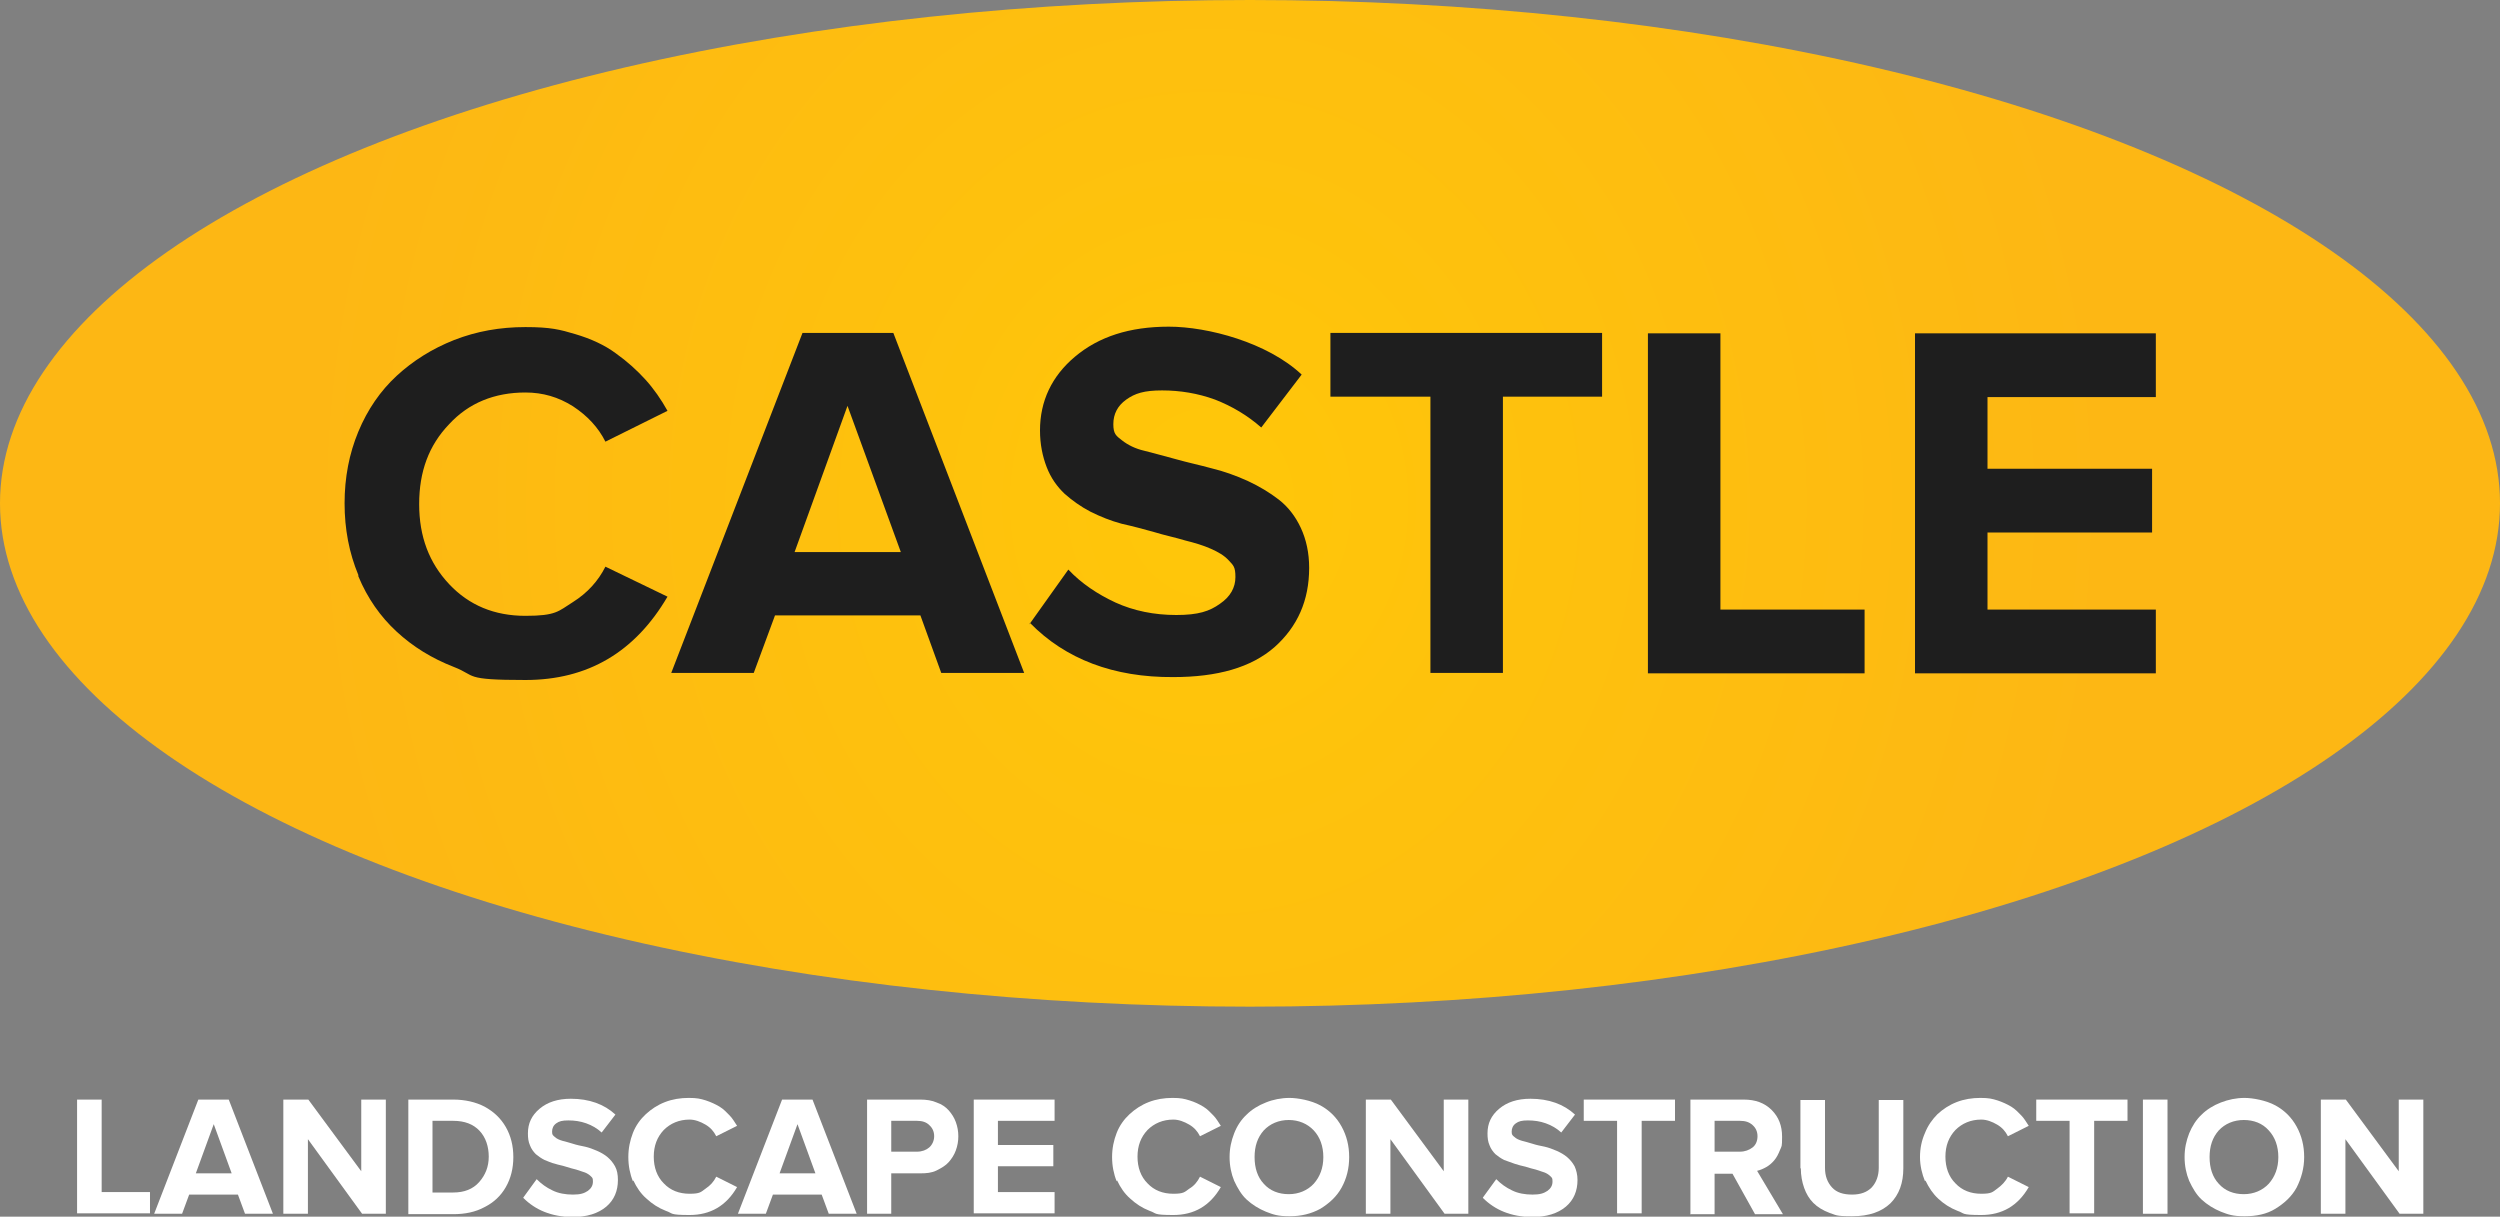 <?xml version="1.0" encoding="UTF-8"?>
<svg id="Layer_1" data-name="Layer 1" xmlns="http://www.w3.org/2000/svg" version="1.1" xmlns:xlink="http://www.w3.org/1999/xlink" viewBox="0 0 600 292">
  <rect x="0" y="0" width="600" height="292" fill="#808080" stroke="none"/>
  <defs>
    <style>
      .cls-1 {
        fill: #1e1e1e;
      }

      .cls-1, .cls-2, .cls-3 {
        stroke-width: 0px;
      }

      .cls-2 {
        fill: url(#radial-gradient);
      }

      .cls-3 {
        fill: #fff;
      }
    </style>
    <radialGradient id="radial-gradient" cx="292.1" cy="172.6" fx="292.1" fy="172.6" r="242.8" gradientTransform="translate(27.3 293.3) scale(.9 -1)" gradientUnits="userSpaceOnUse">
      <stop offset="0" stop-color="#ffc709"/>
      <stop offset="1" stop-color="#fdb714"/>
    </radialGradient>
  </defs>
  <g id="logo">
    <ellipse class="cls-2" cx="300" cy="120.8" rx="300" ry="120.8"/>
    <g>
      <path class="cls-1" d="M86,138c-2.2-5.3-3.3-11-3.3-17.2s1.1-11.9,3.3-17.2c2.2-5.3,5.3-9.8,9.2-13.4s8.5-6.5,13.8-8.6c5.4-2.1,11-3.1,17.1-3.1s8.3.6,12,1.7,7,2.6,9.7,4.6c2.8,2,5.1,4.1,7.1,6.3,2,2.2,3.8,4.8,5.3,7.5l-14.9,7.4c-1.7-3.4-4.3-6.2-7.8-8.5-3.5-2.2-7.2-3.3-11.4-3.3-7.4,0-13.6,2.5-18.3,7.6-4.9,5.1-7.2,11.4-7.2,19.2s2.4,14.1,7.2,19.2,10.9,7.6,18.3,7.6,7.9-1.1,11.4-3.3c3.5-2.2,6.1-5.1,7.8-8.5l14.9,7.2c-7.8,13.3-19.1,20-34.1,20s-11.7-1-17.1-3.1c-5.4-2.1-9.9-4.9-13.8-8.5-3.9-3.6-7-8-9.2-13.3Z"/>
      <path class="cls-1" d="M161.1,161.5l31.5-81.6h21.8l31.4,81.6h-19.9l-5-13.8h-34.9l-5.1,13.8h-19.9ZM190.8,132.5h25.4l-12.8-35.1-12.7,35.1Z"/>
      <path class="cls-1" d="M247,149.9l9.4-13.2c3.1,3.3,7,5.9,11.3,7.9,4.4,2,9.3,3,14.6,3s8-.9,10.5-2.7c2.5-1.7,3.7-3.9,3.7-6.4s-.5-2.8-1.6-4-2.5-2-4.3-2.8-3.8-1.4-6.2-2c-2.3-.7-4.8-1.2-7.4-2-2.5-.7-5.1-1.4-7.8-2-2.6-.7-5.1-1.7-7.5-2.9-2.3-1.2-4.4-2.7-6.2-4.3-1.8-1.7-3.3-3.8-4.3-6.4s-1.6-5.5-1.6-8.8c0-7,2.8-13,8.4-17.7,5.7-4.8,13.1-7.2,22.5-7.2s23.7,3.8,31.9,11.5l-9.7,12.7c-3.3-2.9-7-5.1-11.1-6.7-4.1-1.5-8.4-2.2-12.7-2.2s-6.5.7-8.6,2.2-3.1,3.5-3.1,5.9.7,2.8,2.1,3.9c1.4,1.1,3.2,2,5.4,2.5,2.2.6,4.7,1.2,7.5,2s5.7,1.4,8.6,2.2c2.9.7,5.7,1.7,8.6,3,2.8,1.3,5.3,2.8,7.5,4.5,2.2,1.7,4,4,5.3,6.8s2,6,2,9.6c0,7.8-2.8,14.1-8.3,19-5.6,4.9-13.7,7.2-24.3,7.2-14.3.1-25.9-4.3-34.4-13Z"/>
      <path class="cls-1" d="M319.3,95.2v-15.3h65.2v15.3h-23.8v66.3h-17.4v-66.3h-24Z"/>
      <path class="cls-1" d="M395.5,161.5v-81.5h17.4v66.3h34.6v15.3h-52Z"/>
      <path class="cls-1" d="M459.6,161.5v-81.5h57.8v15.3h-40.4v17.2h39.5v15.3h-39.5v18.5h40.4v15.3h-57.8Z"/>
    </g>
    <g>
      <path class="cls-3" d="M18.5,291.3v-27.4h5.9v22.2h11.6v5.1h-17.5Z"/>
      <path class="cls-3" d="M37,291.3l10.6-27.4h7.3l10.6,27.4h-6.7l-1.7-4.6h-11.7l-1.7,4.6h-6.7ZM47,281.6h8.6l-4.3-11.8-4.3,11.8Z"/>
      <path class="cls-3" d="M68,291.3v-27.4h6l12.7,17.2v-17.2h5.9v27.4h-5.7l-13-17.9v17.9h-5.9Z"/>
      <path class="cls-3" d="M98,291.3v-27.4h10.8c2.8,0,5.4.6,7.5,1.7,2.2,1.2,3.9,2.8,5.1,4.9,1.2,2.1,1.8,4.5,1.8,7.2s-.6,5.1-1.8,7.2c-1.2,2.1-2.9,3.7-5.1,4.8-2.2,1.2-4.7,1.7-7.5,1.7h-10.8ZM103.8,286.2h5c2.6,0,4.7-.8,6.2-2.5s2.3-3.7,2.3-6.1-.7-4.6-2.2-6.2c-1.5-1.6-3.6-2.4-6.3-2.4h-5v17.1Z"/>
      <path class="cls-3" d="M125.6,287.4l3.2-4.4c1.1,1.1,2.3,2,3.8,2.7,1.4.7,3.1,1,4.9,1s2.7-.3,3.6-.9c.8-.6,1.2-1.3,1.2-2.2s-.1-.9-.5-1.3-.9-.7-1.4-.9-1.3-.4-2.1-.7c-.8-.2-1.6-.4-2.5-.7s-1.7-.4-2.6-.7c-.9-.2-1.7-.6-2.5-.9-.8-.4-1.5-.9-2.1-1.4-.6-.6-1.1-1.3-1.4-2.1-.4-.9-.5-1.8-.5-2.9,0-2.4.9-4.3,2.8-5.9,1.9-1.6,4.4-2.4,7.5-2.4,4.4,0,8,1.3,10.7,3.8l-3.3,4.3c-1.1-1-2.3-1.7-3.7-2.2-1.4-.5-2.8-.7-4.3-.7s-2.2.2-2.9.7-1,1.2-1,2,.2.9.7,1.3c.4.4,1.1.7,1.8.9.7.2,1.6.4,2.5.7s1.9.5,2.9.7c.9.2,2,.6,2.9,1s1.8.9,2.5,1.5c.7.6,1.3,1.3,1.8,2.2s.7,2,.7,3.3c0,2.6-.9,4.8-2.8,6.4-1.9,1.6-4.6,2.5-8.2,2.5-5-.1-8.8-1.7-11.7-4.6Z"/>
      <path class="cls-3" d="M151.9,283.5c-.7-1.7-1.1-3.7-1.1-5.8s.4-4,1.1-5.8,1.8-3.3,3.1-4.5,2.8-2.2,4.6-2.9c1.8-.7,3.7-1,5.7-1s2.8.2,4.1.6c1.2.4,2.3.9,3.3,1.5s1.7,1.4,2.4,2.1c.7.7,1.2,1.6,1.8,2.5l-5,2.5c-.6-1.2-1.4-2.1-2.6-2.8-1.2-.7-2.5-1.2-3.8-1.2-2.5,0-4.6.9-6.2,2.5-1.6,1.7-2.4,3.8-2.4,6.4s.8,4.8,2.4,6.4c1.6,1.7,3.7,2.5,6.2,2.5s2.7-.4,3.8-1.2c1.2-.8,2-1.7,2.6-2.9l5,2.5c-2.6,4.5-6.4,6.7-11.4,6.7s-3.9-.4-5.7-1c-1.8-.7-3.3-1.7-4.6-2.9-1.4-1.2-2.4-2.7-3.2-4.4Z"/>
      <path class="cls-3" d="M177.1,291.3l10.6-27.4h7.3l10.6,27.4h-6.7l-1.7-4.6h-11.7l-1.7,4.6h-6.7ZM187.1,281.6h8.6l-4.3-11.8-4.3,11.8Z"/>
      <path class="cls-3" d="M208.1,291.3v-27.4h12.8c1.4,0,2.8.2,3.9.7,1.2.4,2.2,1.1,2.9,1.9s1.3,1.7,1.7,2.8.6,2.2.6,3.4-.2,2.3-.6,3.4c-.4,1.1-1,2-1.7,2.8-.7.8-1.7,1.4-2.9,2s-2.5.7-3.9.7h-7v9.7h-5.9ZM213.9,276.4h6.2c1.2,0,2.2-.4,2.9-1s1.2-1.6,1.2-2.7-.4-2-1.2-2.7c-.7-.7-1.7-1-2.9-1h-6.2v7.4Z"/>
      <path class="cls-3" d="M233.7,291.3v-27.4h19.4v5.1h-13.6v5.8h13.3v5.1h-13.3v6.2h13.6v5.1h-19.4Z"/>
      <path class="cls-3" d="M268,283.5c-.7-1.7-1.1-3.7-1.1-5.8s.4-4,1.1-5.8,1.8-3.3,3.1-4.5c1.3-1.2,2.8-2.2,4.6-2.9s3.7-1,5.7-1,2.8.2,4.1.6,2.3.9,3.3,1.5,1.7,1.4,2.4,2.1,1.2,1.6,1.8,2.5l-5,2.5c-.6-1.2-1.4-2.1-2.6-2.8s-2.5-1.2-3.8-1.2c-2.5,0-4.6.9-6.2,2.5-1.6,1.7-2.4,3.8-2.4,6.4s.8,4.8,2.4,6.4c1.6,1.7,3.7,2.5,6.2,2.5s2.7-.4,3.8-1.2c1.2-.7,2-1.7,2.6-2.9l5,2.5c-2.6,4.5-6.4,6.7-11.4,6.7s-3.9-.4-5.7-1c-1.8-.7-3.3-1.7-4.6-2.9-1.4-1.2-2.4-2.7-3.2-4.4Z"/>
      <path class="cls-3" d="M296.2,283.4c-.7-1.7-1.1-3.6-1.1-5.7s.4-3.9,1.1-5.7,1.7-3.3,3-4.5c1.2-1.2,2.8-2.2,4.6-2.9,1.7-.7,3.7-1.1,5.7-1.1s5.2.6,7.4,1.8,3.9,2.9,5.1,5.1,1.8,4.6,1.8,7.3-.6,5.1-1.8,7.3-3,3.8-5.1,5.1c-2.2,1.2-4.6,1.8-7.4,1.8s-3.9-.4-5.7-1.1c-1.7-.7-3.3-1.7-4.6-2.9-1.3-1.2-2.2-2.8-3-4.5ZM301.1,277.7c0,2.6.7,4.8,2.2,6.4,1.5,1.7,3.6,2.5,6,2.5s4.5-.9,6-2.5c1.5-1.7,2.3-3.8,2.3-6.4s-.8-4.8-2.3-6.4-3.6-2.5-6-2.5-4.5.9-6,2.5c-1.5,1.7-2.2,3.8-2.2,6.4Z"/>
      <path class="cls-3" d="M327.8,291.3v-27.4h6l12.7,17.2v-17.2h5.9v27.4h-5.7l-13-17.9v17.9h-5.9Z"/>
      <path class="cls-3" d="M355.9,287.4l3.2-4.4c1.1,1.1,2.3,2,3.8,2.7,1.4.7,3.1,1,4.9,1s2.7-.3,3.6-.9c.8-.6,1.2-1.3,1.2-2.2s-.1-.9-.5-1.3-.9-.7-1.4-.9-1.3-.4-2.1-.7c-.8-.2-1.6-.4-2.5-.7-.9-.2-1.7-.4-2.6-.7s-1.7-.6-2.5-.9c-.8-.4-1.5-.9-2.1-1.4-.6-.6-1.1-1.3-1.4-2.1-.4-.9-.5-1.8-.5-2.9,0-2.4.9-4.3,2.8-5.9,1.9-1.6,4.4-2.4,7.5-2.4,4.4,0,8,1.3,10.7,3.8l-3.3,4.3c-1.1-1-2.3-1.7-3.7-2.2-1.4-.5-2.8-.7-4.3-.7s-2.2.2-2.9.7-1,1.2-1,2,.2.9.7,1.3c.4.4,1.1.7,1.8.9.7.2,1.6.4,2.5.7s1.9.5,2.9.7c.9.2,2,.6,2.9,1s1.8.9,2.5,1.5c.7.6,1.3,1.3,1.8,2.2.4.9.7,2,.7,3.3,0,2.6-.9,4.8-2.8,6.4-1.9,1.6-4.6,2.5-8.2,2.5-5-.1-8.8-1.7-11.7-4.6Z"/>
      <path class="cls-3" d="M380.1,269v-5.1h21.9v5.1h-8v22.2h-5.9v-22.2h-8Z"/>
      <path class="cls-3" d="M405.7,291.3v-27.4h12.8c2.8,0,5,.8,6.7,2.5,1.7,1.7,2.5,3.8,2.5,6.4s-.1,2.2-.5,3.2-.8,1.8-1.4,2.5c-.6.7-1.2,1.2-1.9,1.6-.7.4-1.4.7-2.2.9l6.2,10.4h-6.7l-5.4-9.7h-4.3v9.7h-5.9ZM411.5,276.4h6.1c1.2,0,2.2-.4,3-1s1.2-1.6,1.2-2.7-.4-2-1.2-2.7c-.8-.7-1.7-1-3-1h-6.1v7.4Z"/>
      <path class="cls-3" d="M432.1,280.4v-16.4h5.9v16.3c0,2,.6,3.5,1.7,4.7s2.7,1.7,4.8,1.7,3.6-.6,4.7-1.7c1.1-1.2,1.7-2.8,1.7-4.7v-16.3h5.9v16.4c0,3.5-1,6.3-3.1,8.4-2.1,2-5.1,3.1-9.2,3.1s-3.8-.3-5.4-.8c-1.6-.6-2.9-1.4-3.9-2.4s-1.7-2.2-2.2-3.6c-.5-1.4-.8-3-.8-4.7Z"/>
      <path class="cls-3" d="M462,283.5c-.7-1.7-1.2-3.7-1.2-5.8s.4-4,1.2-5.8c.7-1.8,1.8-3.3,3-4.5,1.3-1.2,2.8-2.2,4.6-2.9s3.7-1,5.7-1,2.8.2,4.1.6c1.2.4,2.3.9,3.3,1.5s1.7,1.4,2.4,2.1c.7.7,1.2,1.6,1.8,2.5l-5,2.5c-.6-1.2-1.4-2.1-2.6-2.8-1.2-.7-2.5-1.2-3.8-1.2-2.5,0-4.6.9-6.2,2.5-1.6,1.7-2.4,3.8-2.4,6.4s.8,4.8,2.4,6.4c1.6,1.7,3.7,2.5,6.2,2.5s2.7-.4,3.8-1.2,2-1.7,2.6-2.9l5,2.5c-2.6,4.5-6.4,6.7-11.4,6.7s-3.9-.4-5.7-1c-1.8-.7-3.3-1.7-4.6-2.9-1.3-1.2-2.3-2.7-3.1-4.4Z"/>
      <path class="cls-3" d="M488.7,269v-5.1h21.9v5.1h-8v22.2h-5.9v-22.2h-8Z"/>
      <path class="cls-3" d="M514.3,291.3v-27.4h5.9v27.4h-5.9Z"/>
      <path class="cls-3" d="M525.4,283.4c-.7-1.7-1.1-3.6-1.1-5.7s.4-3.9,1.1-5.7c.7-1.7,1.7-3.3,3-4.5,1.2-1.2,2.8-2.2,4.6-2.9s3.7-1.1,5.7-1.1,5.2.6,7.4,1.8c2.2,1.2,3.9,2.9,5.1,5.1,1.2,2.2,1.8,4.6,1.8,7.3s-.7,5.1-1.8,7.3c-1.2,2.2-3,3.8-5.1,5.1s-4.6,1.8-7.4,1.8-3.9-.4-5.7-1.1c-1.7-.7-3.3-1.7-4.6-2.9s-2.2-2.8-3-4.5ZM530.3,277.7c0,2.6.7,4.8,2.2,6.4,1.5,1.7,3.6,2.5,6,2.5s4.5-.9,6-2.5c1.5-1.7,2.3-3.8,2.3-6.4s-.8-4.8-2.3-6.4c-1.5-1.7-3.6-2.5-6-2.5s-4.5.9-6,2.5c-1.5,1.7-2.2,3.8-2.2,6.4Z"/>
      <path class="cls-3" d="M557,291.3v-27.4h6l12.7,17.2v-17.2h5.9v27.4h-5.7l-13-17.9v17.9h-5.9Z"/>
    </g>
  </g>
</svg>